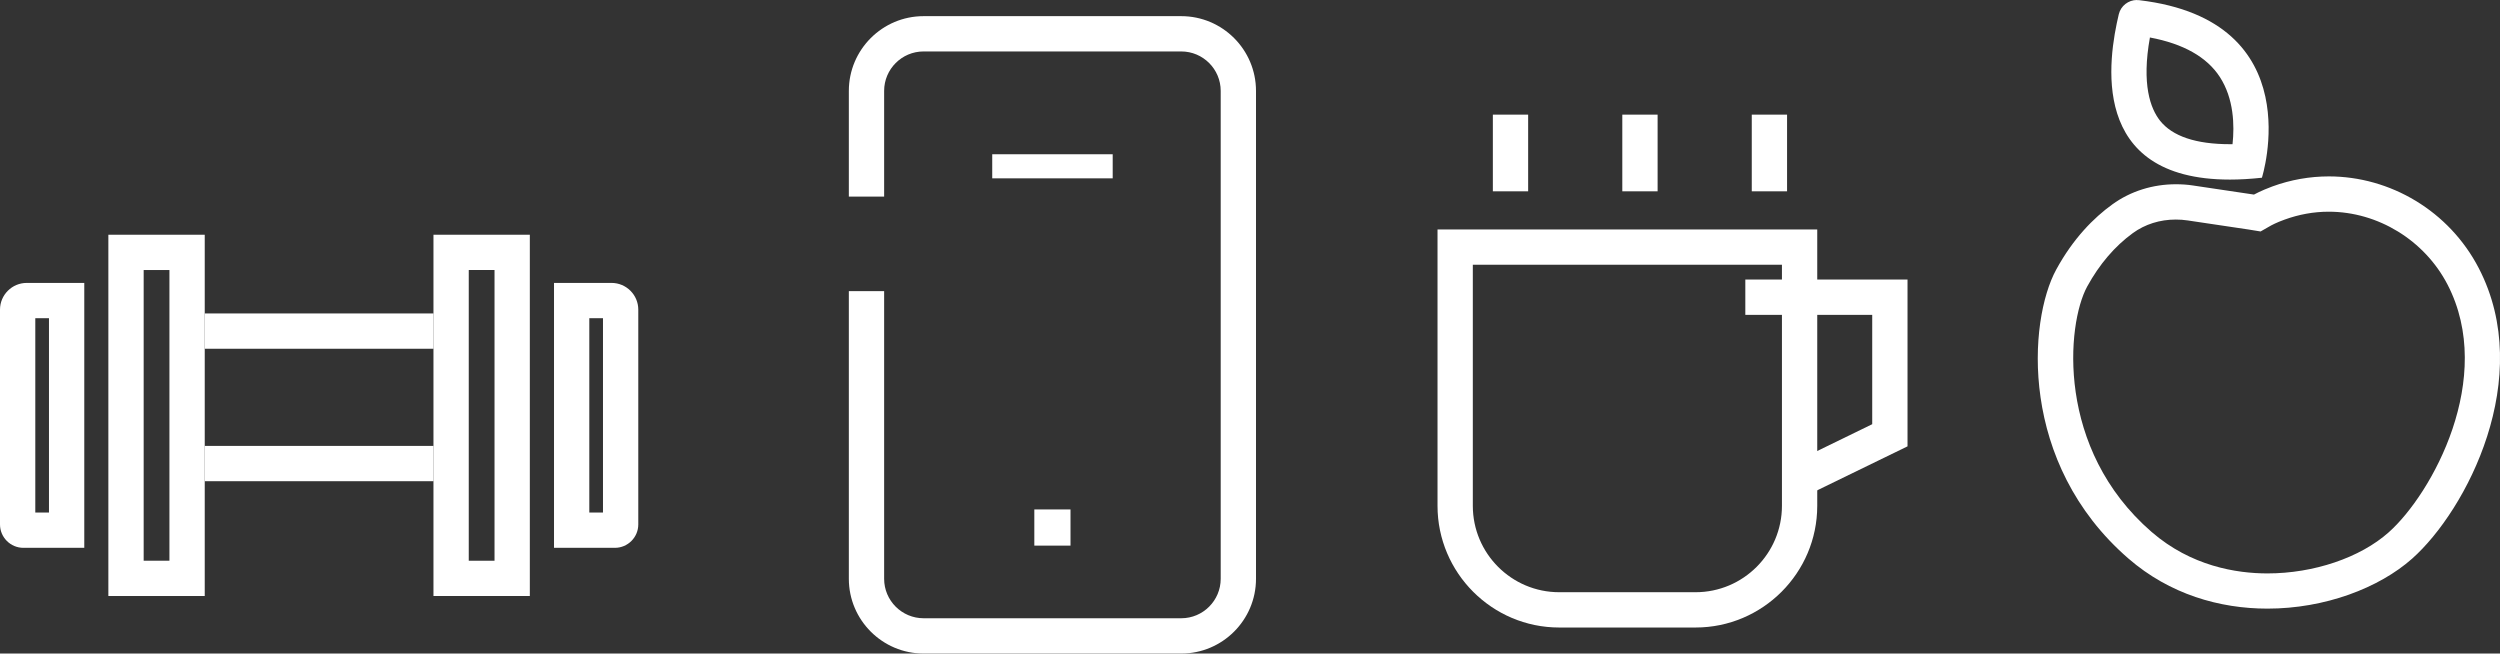 <?xml version="1.0" encoding="UTF-8"?>
<svg id="Layer_2" data-name="Layer 2" xmlns="http://www.w3.org/2000/svg" viewBox="0 0 283.3 74.06">
  <rect x="0" y="0" width="283.3" height="74.06" fill="#333333" stroke="none"/>
  <defs>
    <style>
      .cls-1 {
        fill: #fff;
      }
    </style>
  </defs>
  <g id="Layer_1-2" data-name="Layer 1">
    <g>
      <g>
        <path class="cls-1" d="M192.14,71.11h-15.45c-7.6,0-13.79-6.19-13.79-13.79v-31.32h43.03v31.32c0,7.6-6.19,13.79-13.79,13.79ZM166.9,30v27.32c0,5.4,4.39,9.79,9.79,9.79h15.45c5.4,0,9.79-4.39,9.79-9.79v-27.32h-35.03Z"/>
        <polygon class="cls-1" points="205.48 55.78 203.73 52.18 212.16 48.07 212.16 35.68 197.78 35.68 197.78 31.68 216.16 31.68 216.16 50.58 205.48 55.78"/>
        <rect class="cls-1" x="169.17" y="12.99" width="4" height="8.69"/>
        <rect class="cls-1" x="183.84" y="12.99" width="4" height="8.69"/>
        <rect class="cls-1" x="198.51" y="12.99" width="4" height="8.69"/>
      </g>
      <g>
        <path class="cls-1" d="M19.2,30.6v32.94h-2.92V30.6h2.92M23.2,26.6h-10.92v40.94h10.92V26.6h0Z"/>
        <path class="cls-1" d="M56.04,30.6v32.94h-2.92V30.6h2.92M60.04,26.6h-10.92v40.94h10.92V26.6h0Z"/>
        <rect class="cls-1" x="23.2" y="35.52" width="25.93" height="4"/>
        <rect class="cls-1" x="23.2" y="50.53" width="25.93" height="4"/>
        <path class="cls-1" d="M5.55,36.06v22.02h-1.55v-22.02h1.55M9.55,32.06H3.03c-1.67,0-3.03,1.36-3.03,3.03v24.34c0,1.46,1.19,2.65,2.65,2.65h6.9v-30.02h0Z"/>
        <path class="cls-1" d="M68.33,36.06v22.02h-1.55v-22.02h1.55M69.3,32.06h-6.52v30.02h6.9c1.46,0,2.65-1.19,2.65-2.65v-24.34c0-1.67-1.36-3.03-3.03-3.03h0Z"/>
      </g>
      <g>
        <path class="cls-1" d="M133.86,74.06h-29.2c-4.67,0-8.47-3.8-8.47-8.47v-32.6h4v32.6c0,2.47,2.01,4.47,4.47,4.47h29.2c2.47,0,4.47-2.01,4.47-4.47V10.3c0-2.47-2.01-4.47-4.47-4.47h-29.2c-2.47,0-4.47,2.01-4.47,4.47v11.98h-4v-11.98c0-4.67,3.8-8.47,8.47-8.47h29.2c4.67,0,8.47,3.8,8.47,8.47v55.29c0,4.67-3.8,8.47-8.47,8.47Z"/>
        <polygon class="cls-1" points="126.09 17.48 112.44 17.48 112.44 20.21 126.09 20.21 126.09 17.48 126.09 17.48"/>
        <polygon class="cls-1" points="121.31 57.73 117.21 57.73 117.21 61.83 121.31 61.83 121.31 57.73 121.31 57.73"/>
      </g>
      <g>
        <path class="cls-1" d="M263.9,23.99c5.57,0,10.85,3.24,13.45,8.25,5.48,10.58-1.75,23.71-6.66,28.08-3.23,2.88-8.5,4.66-13.74,4.66-3.52,0-8.65-.82-13.13-4.7-10.86-9.41-9.64-23.52-7.3-27.81,1.38-2.52,3.12-4.56,5.18-6.06,1.38-1,3.06-1.53,4.86-1.53.45,0,.9.03,1.35.1l6.91,1.03,1.35.22,1.21-.69s.56-.31,1.5-.65c1.62-.59,3.3-.9,5.02-.9M263.9,19.99c-2.13,0-4.3.37-6.4,1.14-1.32.49-2.08.92-2.08.92l-6.91-1.03c-.64-.1-1.29-.14-1.94-.14-2.57,0-5.11.76-7.21,2.29-2.09,1.51-4.42,3.84-6.35,7.38-3.16,5.79-4.3,21.93,8.19,32.75,4.66,4.04,10.32,5.67,15.75,5.67,6.49,0,12.64-2.33,16.4-5.67,6.17-5.49,13.97-20.51,7.55-32.9-3.36-6.49-10.03-10.41-17-10.41h0Z"/>
        <path class="cls-1" d="M243.64,4.25c3.78.71,6.44,2.21,7.91,4.47,1.6,2.46,1.67,5.5,1.44,7.62-.1,0-.2,0-.3,0-3.85,0-6.52-.9-7.92-2.67-1.08-1.37-2.1-4.1-1.14-9.43M242.16,0c-.97,0-1.83.66-2.06,1.62-1.18,5-3.5,18.73,12.59,18.73,1.12,0,2.32-.07,3.63-.21,0,0,5.67-17.81-13.91-20.12-.08,0-.17-.01-.25-.01h0Z"/>
      </g>
    </g>
  </g>
</svg>